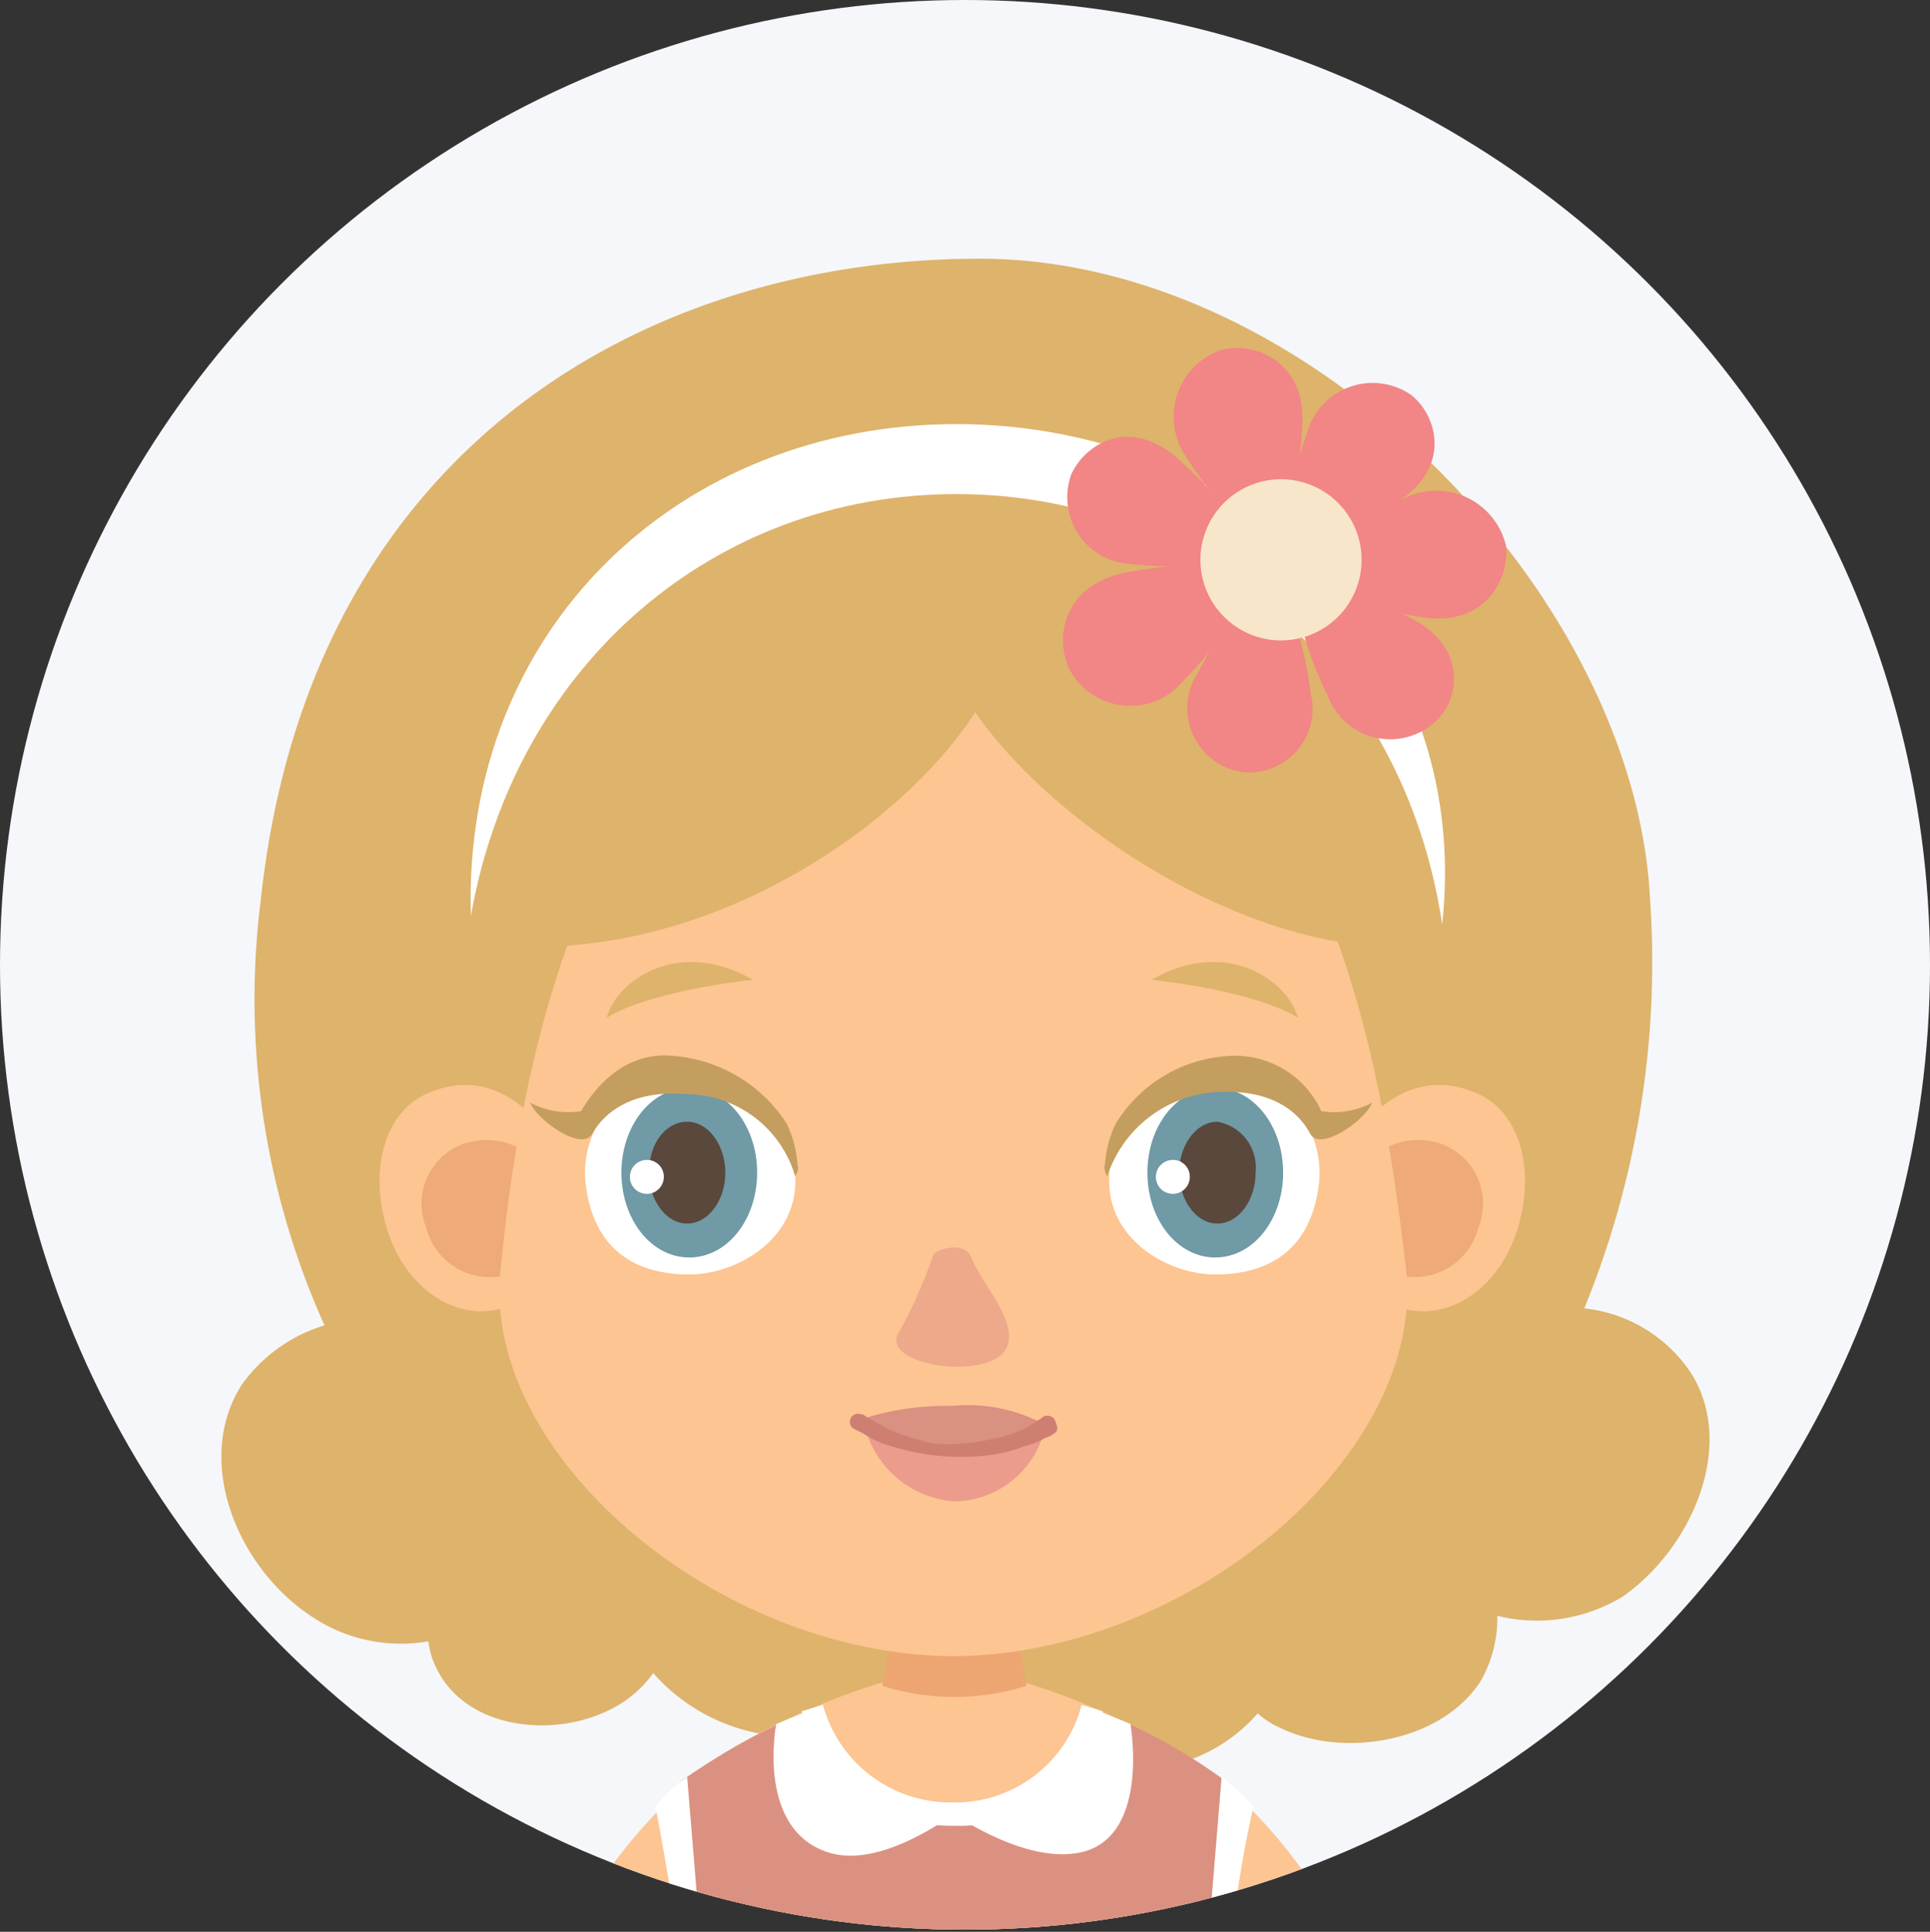 <svg xmlns="http://www.w3.org/2000/svg" viewBox="0 0 91 91.1"><rect x="0" y="0" width="91" height="91.1" fill="#333333" stroke="none"/><defs><clipPath id="clip-path"><circle class="cls-1" cx="45.5" cy="45.5" r="45.5"/></clipPath><style>.cls-1{fill:none}.cls-2{fill:#f5f7fa}.cls-3{clip-path:url(#clip-path)}.cls-4{fill:#deb36b}.cls-5{fill:#fdc592}.cls-6{fill:#db9181}.cls-7{fill:#fff}.cls-8{fill:#eda672}.cls-9{fill:#eeaa79}.cls-10{fill:#eea98a}.cls-11{fill:#6f9aa6}.cls-12{fill:#59483b}.cls-13{fill:#c49e5e}.cls-14{fill:#f28585}.cls-15{fill:#f7e6ca}.cls-16{fill:#eb9c8d}.cls-17{fill:#d99182}.cls-18{fill:#cf7f72}</style></defs><title>Asset 5</title><g id="Layer_2" data-name="Layer 2"><g id="My_classes" data-name="My classes"><circle id="Trophy" class="cls-2" cx="45.5" cy="45.5" r="45.5"/><g class="cls-3"><path class="cls-4" d="M79.7 64.7a6.93 6.93 0 0 0-5-3 43.15 43.15 0 0 0 3.1-19.3c-.7-14.2-15.9-30.2-31.6-30.2s-31.6 8.9-33.9 30.2a37.47 37.47 0 0 0 3 20.1 7.46 7.46 0 0 0-3.9 2.8c-2.3 3.6-.2 8.7 3.4 11a7.53 7.53 0 0 0 5.4 1.1 3.81 3.81 0 0 0 .5 1.5c1.5 2.7 5.6 3.1 8.3 1.6a5.48 5.48 0 0 0 1.8-1.6 8.86 8.86 0 0 0 6.4 3c3.7.2 6.8-1.9 7-4.8 0-.7 3.8-.3 3.9.7a5.78 5.78 0 0 0 6.2 5.6 7.67 7.67 0 0 0 5-2.6 4.13 4.13 0 0 0 1.1.7c2.9 1.4 7.5.7 9.4-2.2a6 6 0 0 0 .8-3.1 7.8 7.8 0 0 0 5.9-.9c3.3-2.3 5.4-7.2 3.2-10.6Z"/><path class="cls-5" d="M56.9 91.1h6.3a24.61 24.61 0 0 0-6.2-7.6c-.4.2-3.2 2-4.7 2.7a30.66 30.66 0 0 1 4.6 4.9Zm-23.8 0a31.23 31.23 0 0 1 4.7-4.9c-1.5-.7-4.3-2.5-4.7-2.7a24.61 24.61 0 0 0-6.2 7.6Z"/><path class="cls-5" d="M56.5 91.1a70.74 70.74 0 0 0 .5-7.6c-2.4-1.8-8.3-4.6-12-4.8h-.1c-3.7.2-9.6 3-12 4.8a70.74 70.74 0 0 0 .5 7.6Z"/><path class="cls-6" d="M57.1 91.1a20.11 20.11 0 0 0 .7-7.1 26.89 26.89 0 0 0-6.2-3.4 6.69 6.69 0 0 1-6.6 5 6.9 6.9 0 0 1-6.7-5 31.93 31.93 0 0 0-6.2 3.4c-.2 1.6.5 4.9.8 7.1Z"/><path class="cls-7" d="M45 86.1a7.32 7.32 0 0 1-7.2-5.4l1-.3a6.24 6.24 0 0 0 6.1 4.6 6.16 6.16 0 0 0 6.1-4.6l1 .3a6.93 6.93 0 0 1-7 5.4Zm-12 5-.6-7.3a6.4 6.4 0 0 0-1.5 1.4c.3 1.5.7 3.8 1 5.9Zm25.1 0a55 55 0 0 1 1-5.9 9.6 9.6 0 0 0-1.5-1.4l-.6 7.3Z"/><path class="cls-8" d="m48.4 79.5-.8-4.5h-5.2l-.8 4.5a11.27 11.27 0 0 0 6.8 0Z"/><path class="cls-5" d="M26.8 55.7c.8 2.8-1.4 5.8-3.6 6.1-2 .3-4.2-1.2-5-4s0-5.5 2.1-6.3c3.2-1.3 5.7 1.4 6.5 4.2Z"/><path class="cls-9" d="M26.2 56.4c.5 1.7-1.1 3.6-2.7 3.8a3.09 3.09 0 0 1-3.4-2.3 3 3 0 0 1 1.6-3.9 3.34 3.34 0 0 1 4.5 2.4Z"/><path class="cls-5" d="M63 55.7c-.8 2.8 1.4 5.8 3.6 6.1 2 .3 4.2-1.2 5-4s0-5.5-2.1-6.3c-3.2-1.3-5.8 1.4-6.5 4.2Z"/><path class="cls-9" d="M63.6 56.4c-.5 1.7 1.1 3.6 2.7 3.8a3.09 3.09 0 0 0 3.4-2.3 3 3 0 0 0-1.6-3.9 3.34 3.34 0 0 0-4.5 2.4Z"/><path class="cls-5" d="M66.3 59.9c-.7-6.1-1.8-12.8-4.5-18.6-3-6.4-10.9-9.3-16.6-9.5h-.5C39 32 31.1 35 28.1 41.3c-2.7 5.8-3.9 12.4-4.5 18.6-.9 8.6 10 18 21.1 18.2h.5c11.1-.2 22-9.6 21.1-18.2Z"/><path class="cls-10" d="M45.8 59.3c-.3-.8-1.7-.4-1.8-.1a23.2 23.2 0 0 1-1.6 3.6c-1 1.5 3.7 2.3 4.9 1 1-1.2-1-3.2-1.5-4.5Z"/><path class="cls-7" d="M62.2 55.7c-.3 2.9-2 4.4-4.9 4.4-2.2 0-5-1.6-5-4.4a5 5 0 0 1 5-5.1 4.72 4.72 0 0 1 4.9 5.1Z"/><path class="cls-11" d="M60.5 55.3c0 2.2-1.4 4-3.2 4s-3.2-1.8-3.2-4 1.4-4 3.2-4 3.2 1.8 3.2 4Z"/><path class="cls-12" d="M59.2 55.3c0 1.3-.8 2.4-1.8 2.4s-1.8-1.1-1.8-2.4.8-2.4 1.8-2.4a2.19 2.19 0 0 1 1.8 2.4Z"/><path class="cls-4" d="M61.2 48c-.5-1.8-3.4-3.8-6.9-1.8 3.4.4 5.8 1.1 6.9 1.8Z"/><path class="cls-13" d="M52.2 55.5c0-.1-.2-.3-.1-.6a5.37 5.37 0 0 1 .5-1.9 6.7 6.7 0 0 1 5.3-3.2 4.47 4.47 0 0 1 4.4 2.6 3.85 3.85 0 0 0 2.4-.4c-.3.8-2.4 2.3-2.9 1.5-.1-.1-.9-2.2-4.4-2a5.77 5.77 0 0 0-5.2 4Z"/><path class="cls-7" d="M27.6 55.7c.3 2.9 2 4.4 4.9 4.4 2.2 0 5-1.6 5-4.4a5 5 0 0 0-5-5.1 4.72 4.72 0 0 0-4.9 5.1Z"/><path class="cls-11" d="M29.3 55.3c0 2.2 1.4 4 3.2 4s3.2-1.8 3.2-4-1.4-4-3.2-4-3.2 1.8-3.2 4Z"/><path class="cls-12" d="M30.6 55.3c0 1.3.8 2.4 1.8 2.4s1.8-1.1 1.8-2.4-.8-2.4-1.8-2.4-1.8 1-1.8 2.4Z"/><path class="cls-4" d="M28.6 48c.5-1.8 3.4-3.8 6.9-1.8-3.4.4-5.8 1.1-6.9 1.8Z"/><path class="cls-13" d="M37.5 55.5c0-.1.2-.3.1-.6a5.37 5.37 0 0 0-.5-1.9 7 7 0 0 0-5.3-3.2c-2.7-.3-4.1 2.1-4.4 2.6A3.85 3.85 0 0 1 25 52c.3.8 2.4 2.3 2.9 1.5.1-.1 1-2.2 4.5-1.9a5.38 5.38 0 0 1 5.1 3.9Z"/><path class="cls-7" d="M56.1 55.5a.8.8 0 1 1-.8-.8.79.79 0 0 1 .8.8Zm-24.8 0a.8.8 0 1 1-.8-.8.79.79 0 0 1 .8.8Z"/><path class="cls-4" d="M47.2 31.2C45 37.3 34.6 45.3 24 44.6c-12.5 0-1-12.2 7.6-16.1 13.9-6.3 15.6 2.7 15.6 2.7Z"/><path class="cls-4" d="M44.4 29.7c.1 4.9 10.9 14.5 21.1 15 5.7-4.9 5.2-6.9 0-11.9-8.5-8-21.1-3.1-21.1-3.1Z"/><path class="cls-7" d="M45.1 23.3c11.5 0 21.1 8.2 22.9 20.3C69.5 29.7 58.1 20 45.1 20s-23.3 9.6-22.9 23.2c2.1-11.9 11.5-19.9 22.9-19.9ZM45.3 85.3s-3.5 2.8-6.1 2.1c-3.6-1-2.6-6.1-2.6-6.1l1.7-.7c1.1 2.8 3.6 4.5 7 4.7Z"/><path class="cls-7" d="M44.6 85.3s3.4 2.5 6.1 2.1c3.6-.5 2.6-6.1 2.6-6.1l-1.7-.7c-1.1 2.8-3.6 4.5-7 4.7Z"/><path class="cls-14" d="M67.6 34.1a3.14 3.14 0 0 1-5-1.3 17.61 17.61 0 0 1-1.7-5.7 20.7 20.7 0 0 1 5.9 2.2c2.4 1.4 2 3.8.8 4.8Zm-9.1 2.3a3.05 3.05 0 0 1-2-4.7 18.64 18.64 0 0 1 3.6-4.9 20.26 20.26 0 0 1 1.7 5.9 3 3 0 0 1-3.3 3.7Z"/><path class="cls-14" d="M50.5 31.7c-.8-1.4-.5-4.1 2.6-4.7a19.79 19.79 0 0 1 6.5-.2 21.16 21.16 0 0 1-3.8 5.3 3.25 3.25 0 0 1-5.3-.4Z"/><path class="cls-14" d="M50.5 22.4c.6-1.4 2.7-2.8 5-.8a19.36 19.36 0 0 1 3.9 4.7 19.83 19.83 0 0 1-6.1.3 3.16 3.16 0 0 1-2.8-4.2Z"/><path class="cls-14" d="M57.6 16.5c1.5-.4 4 .5 3.8 3.6a18.72 18.72 0 0 1-1.4 6.2 21.53 21.53 0 0 1-4.1-4.8 3.32 3.32 0 0 1 1.7-5Z"/><path class="cls-14" d="M66.5 18.6c1.2.9 2 3.3-.5 5a17.86 17.86 0 0 1-5.5 2.6 20.59 20.59 0 0 1 1.2-6 3.2 3.2 0 0 1 4.8-1.6Z"/><path class="cls-14" d="M71 25.7c.2 1.5-.9 3.9-4 3.4a19.3 19.3 0 0 1-6-2 19.91 19.91 0 0 1 5.2-3.6 3.38 3.38 0 0 1 4.8 2.2Z"/><path class="cls-15" d="M56.6 26.4a3.8 3.8 0 1 1 3.8 3.8 3.8 3.8 0 0 1-3.8-3.8Z"/><path class="cls-16" d="M49.3 67.2a4.43 4.43 0 0 1-4.3 3.6 4.69 4.69 0 0 1-4.3-3.9c.3.8 4.8 2.2 8.6.3Z"/><path class="cls-17" d="M49.3 67.2c-3.1 2.2-8.1.8-8.6-.3a12.9 12.9 0 0 1 4.2-.6 7.61 7.61 0 0 1 4.4.9Z"/><path class="cls-18" d="M49.7 67.6a1.09 1.09 0 0 1-.4.2 3.36 3.36 0 0 1-1 .4 6.58 6.58 0 0 1-1.5.4 10.87 10.87 0 0 1-1.8.1 11 11 0 0 1-1.8-.2 15.46 15.46 0 0 1-1.5-.4 4.61 4.61 0 0 1-1-.5l-.4-.2a.38.38 0 0 1 .3-.7h.1a1.24 1.24 0 0 0 .3.2c.2.1.5.3.9.5a10.87 10.87 0 0 0 1.4.5 4.4 4.4 0 0 0 1.6.2 9.85 9.85 0 0 0 1.7-.2 5.73 5.73 0 0 0 1.4-.4 3.6 3.6 0 0 0 .9-.5 1.24 1.24 0 0 0 .3-.2.44.44 0 0 1 .5.1c.2.4.2.6 0 .7Z"/></g></g></g></svg>